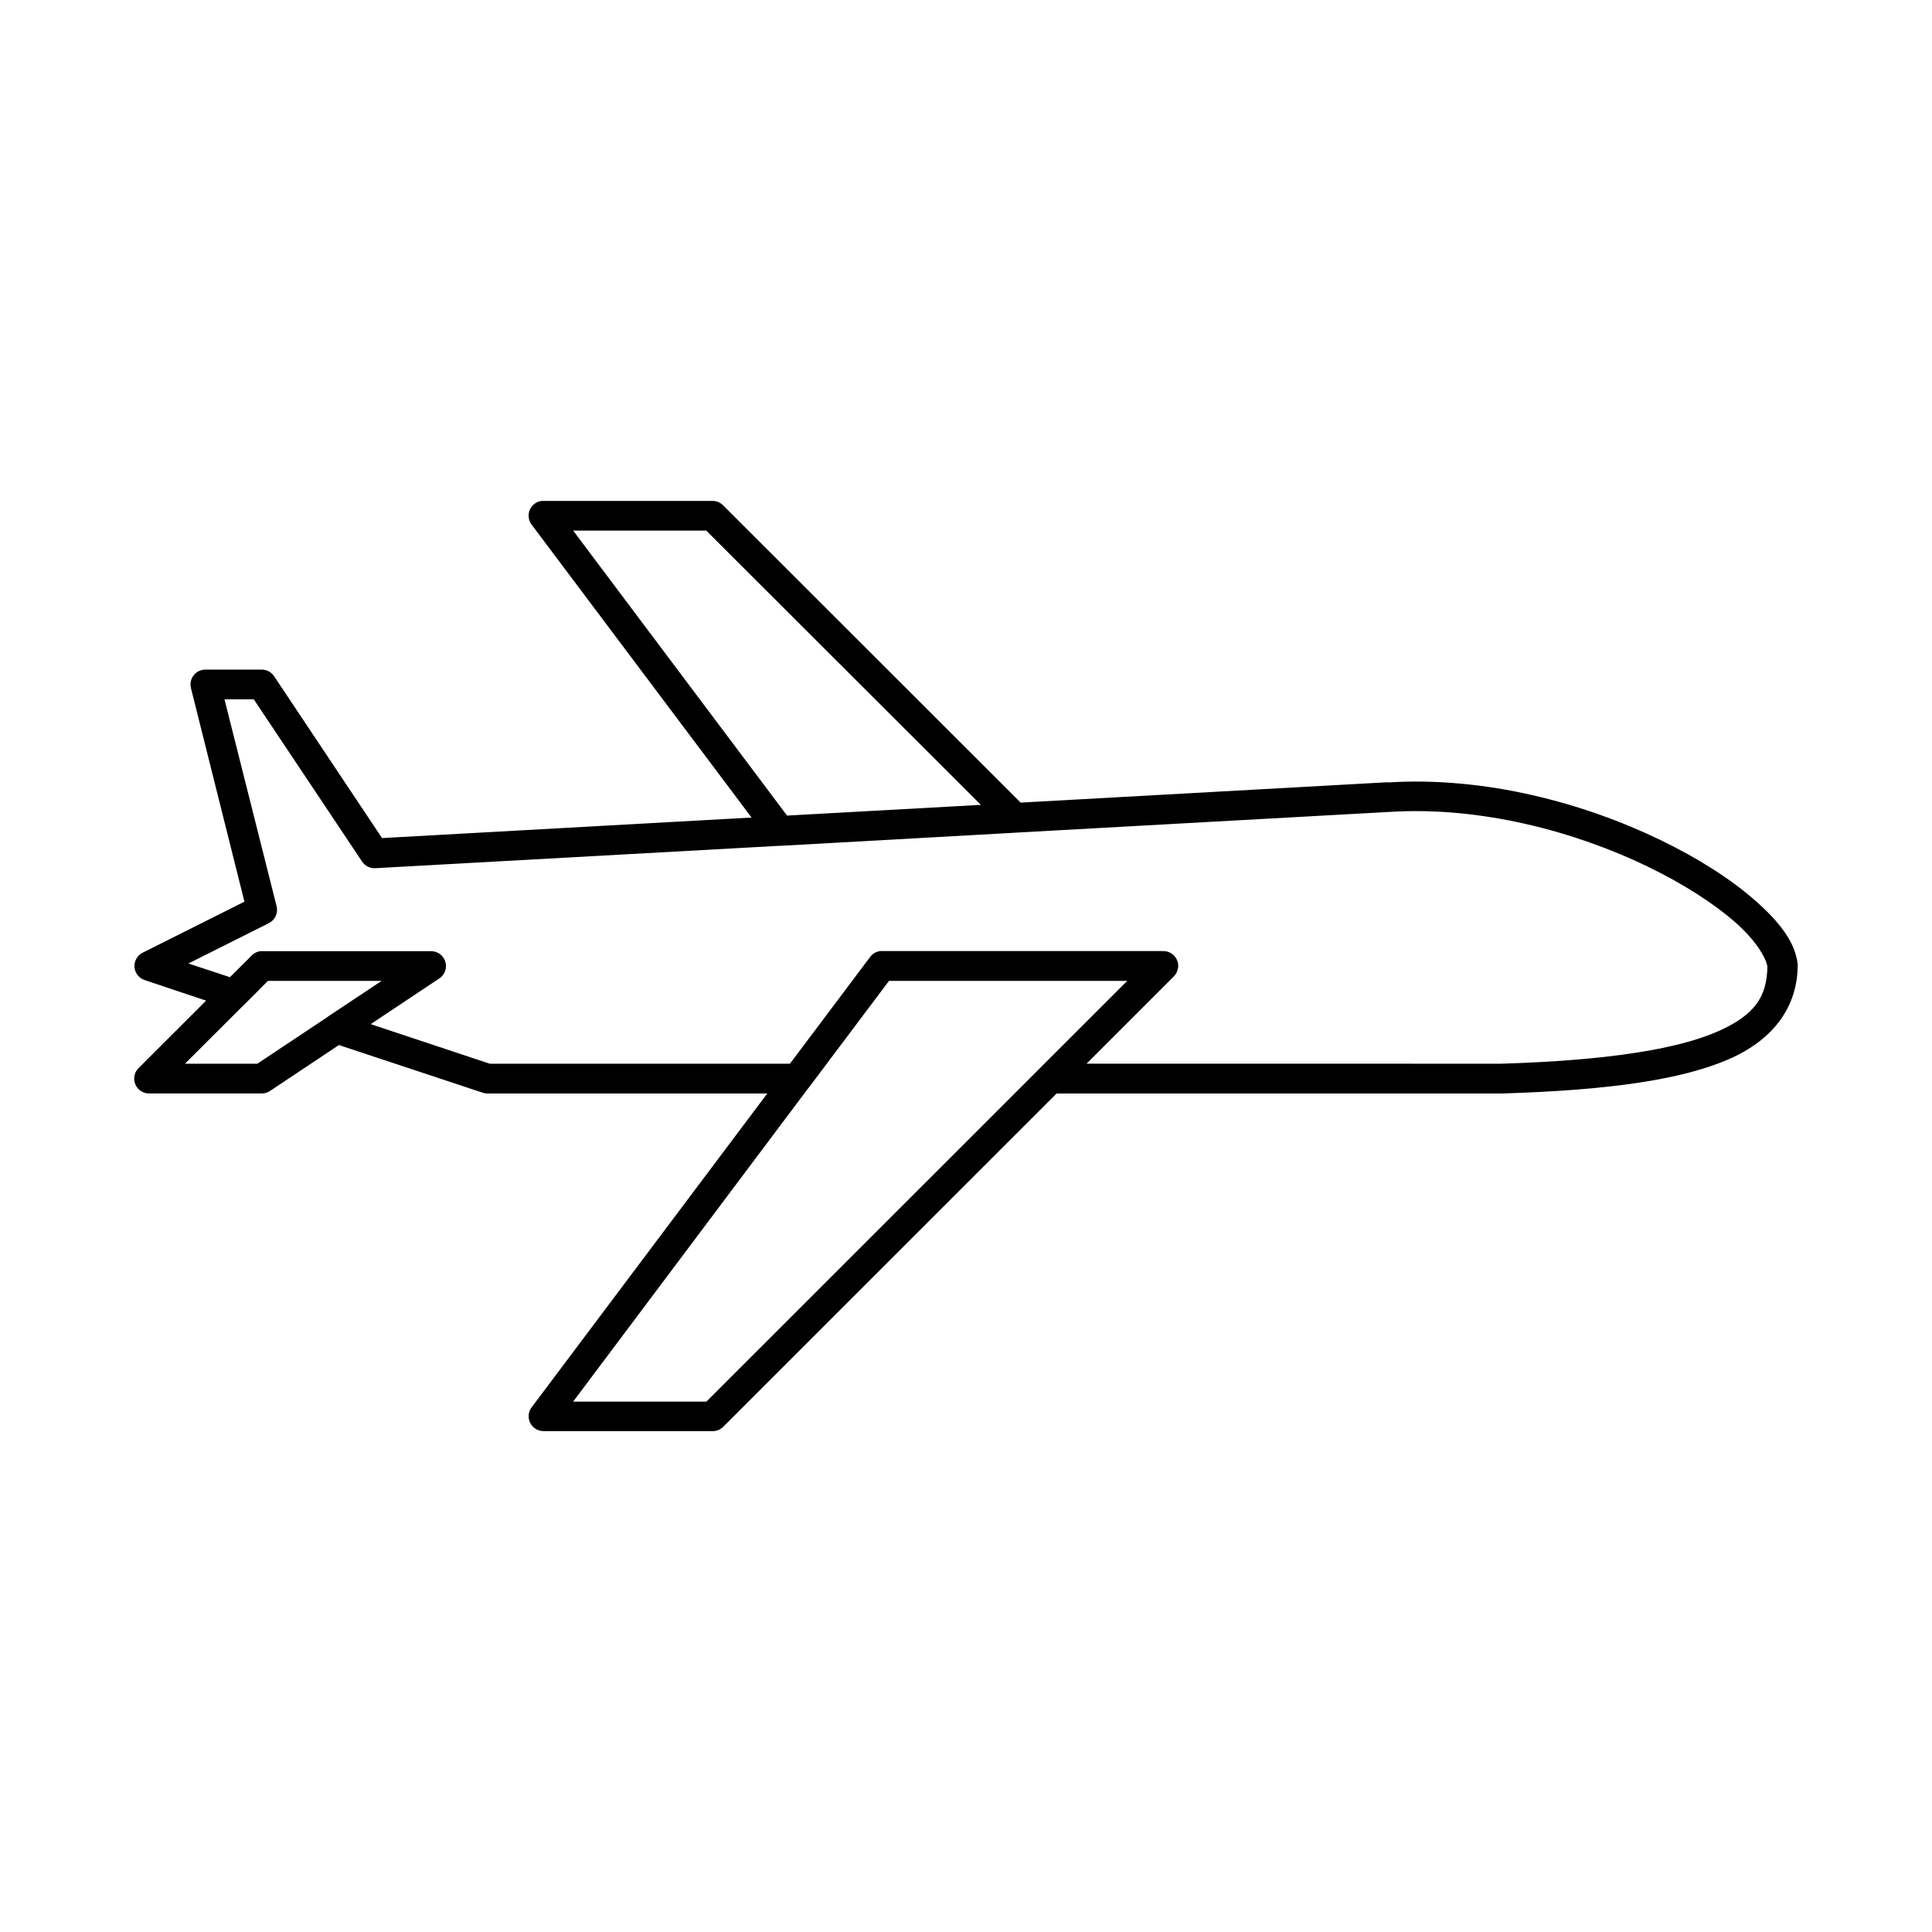 <?xml version="1.0" encoding="UTF-8"?>
<!-- Uploaded to: SVG Repo, www.svgrepo.com, Generator: SVG Repo Mixer Tools -->
<svg fill="#000000" width="800px" height="800px" version="1.1" viewBox="144 144 512 512" xmlns="http://www.w3.org/2000/svg">
 <path d="m287.62 276.74 0.004 0.004-0.004-0.004c-1.41 0.145-2.637 1.039-3.207 2.336-0.566 1.301-0.395 2.805 0.457 3.938l58.301 77.645-97.922 5.441-28.598-42.879c-0.723-1.09-1.938-1.754-3.246-1.766h-14.945c-1.219-0.012-2.375 0.539-3.129 1.496-0.754 0.957-1.023 2.211-0.73 3.391l14.176 56.609-27.016 13.547h0.004c-1.398 0.723-2.234 2.203-2.125 3.773 0.109 1.566 1.145 2.918 2.629 3.438l16.344 5.473-17.895 17.883h-0.004c-1.129 1.129-1.465 2.828-0.848 4.305 0.617 1.473 2.062 2.426 3.66 2.414h29.875c0.762-0.008 1.504-0.238 2.137-0.66l18.281-12.176 38.039 12.609v-0.004c0.391 0.145 0.797 0.223 1.215 0.238h74.262l-62.469 83.195c-0.883 1.191-1.02 2.777-0.352 4.102 0.664 1.328 2.019 2.164 3.504 2.172h44.785c1.047 0.023 2.059-0.371 2.812-1.094l88.391-88.375h117.82 0.109c28.676-0.871 47.648-3.672 60.07-9.027 12.422-5.352 18.277-14.352 18.402-24.723h0.004c0.012-0.168 0.012-0.336 0-0.508-0.691-6.066-5.09-11.457-11.41-17.004-6.32-5.547-14.902-11.043-24.969-15.914-20.137-9.738-46.277-16.898-72.293-15.254v-0.059l-97.262 5.398-78.859-78.797c-0.746-0.746-1.758-1.16-2.812-1.156h-44.805c-0.125-0.004-0.254-0.004-0.383 0zm8.273 7.875h35.27l72.785 72.68-51.367 2.844zm-92.402 44.711h7.762l28.707 43.004c0.766 1.152 2.086 1.82 3.473 1.75l107.09-5.934c0.141 0.008 0.281 0.008 0.418 0l62.223-3.477c0.047-0.004 0.094-0.008 0.141-0.016l98.879-5.488h0.078c24.227-1.535 49.312 5.254 68.387 14.484 9.539 4.613 17.594 9.84 23.203 14.762 5.473 4.805 8.148 9.379 8.531 11.777-0.172 7.707-3.016 12.781-13.5 17.297-10.598 4.566-28.871 7.547-57.027 8.41l-109.91-0.004 23.125-23.125-0.004 0.004c0.371-0.375 0.664-0.82 0.863-1.309 0.047-0.121 0.09-0.242 0.125-0.367 0.035-0.125 0.07-0.254 0.094-0.383 0.031-0.129 0.059-0.258 0.078-0.387 0.008-0.133 0.008-0.266 0-0.398 0.004-0.125 0.004-0.254 0-0.383-0.109-0.922-0.539-1.777-1.215-2.414-0.383-0.359-0.832-0.645-1.324-0.828-0.121-0.047-0.242-0.086-0.367-0.121-0.258-0.066-0.523-0.105-0.789-0.117-0.082-0.008-0.16-0.012-0.242-0.016h-74.613c-0.129-0.008-0.258-0.008-0.387 0-0.922 0.102-1.773 0.527-2.414 1.199v0.016c-0.086 0.094-0.168 0.195-0.242 0.297v0.016c-0.027 0.031-0.055 0.059-0.082 0.09l-21.219 28.242h-79.516l-31.578-10.5 18.188-12.113h-0.004c0.113-0.074 0.223-0.156 0.324-0.238 0.82-0.676 1.332-1.648 1.422-2.707 0.094-1.055-0.246-2.106-0.941-2.906v-0.016c-0.699-0.801-1.691-1.281-2.754-1.34-0.078-0.008-0.16-0.012-0.242-0.016h-44.742c-0.148-0.008-0.297-0.008-0.449 0-0.523 0.062-1.031 0.23-1.488 0.492-0.102 0.055-0.199 0.113-0.293 0.18-0.121 0.082-0.242 0.172-0.355 0.266-0.078 0.078-0.152 0.156-0.227 0.238l-5.734 5.719-11.023-3.629 21.324-10.688v0.004c1.664-0.836 2.519-2.723 2.047-4.519zm11.516 74.613h30.137l-14.055 9.348h-0.004c-0.148 0.098-0.293 0.207-0.43 0.324l-18.465 12.285h-19.172l15.344-15.312h-0.004c0.125-0.102 0.242-0.211 0.355-0.324zm164.59 0h63.145l-23.141 23.125c-0.027 0.027-0.055 0.059-0.078 0.09l-88.312 88.285-35.316-0.004 62.129-82.824c0.129-0.137 0.246-0.281 0.355-0.43z"/>
</svg>